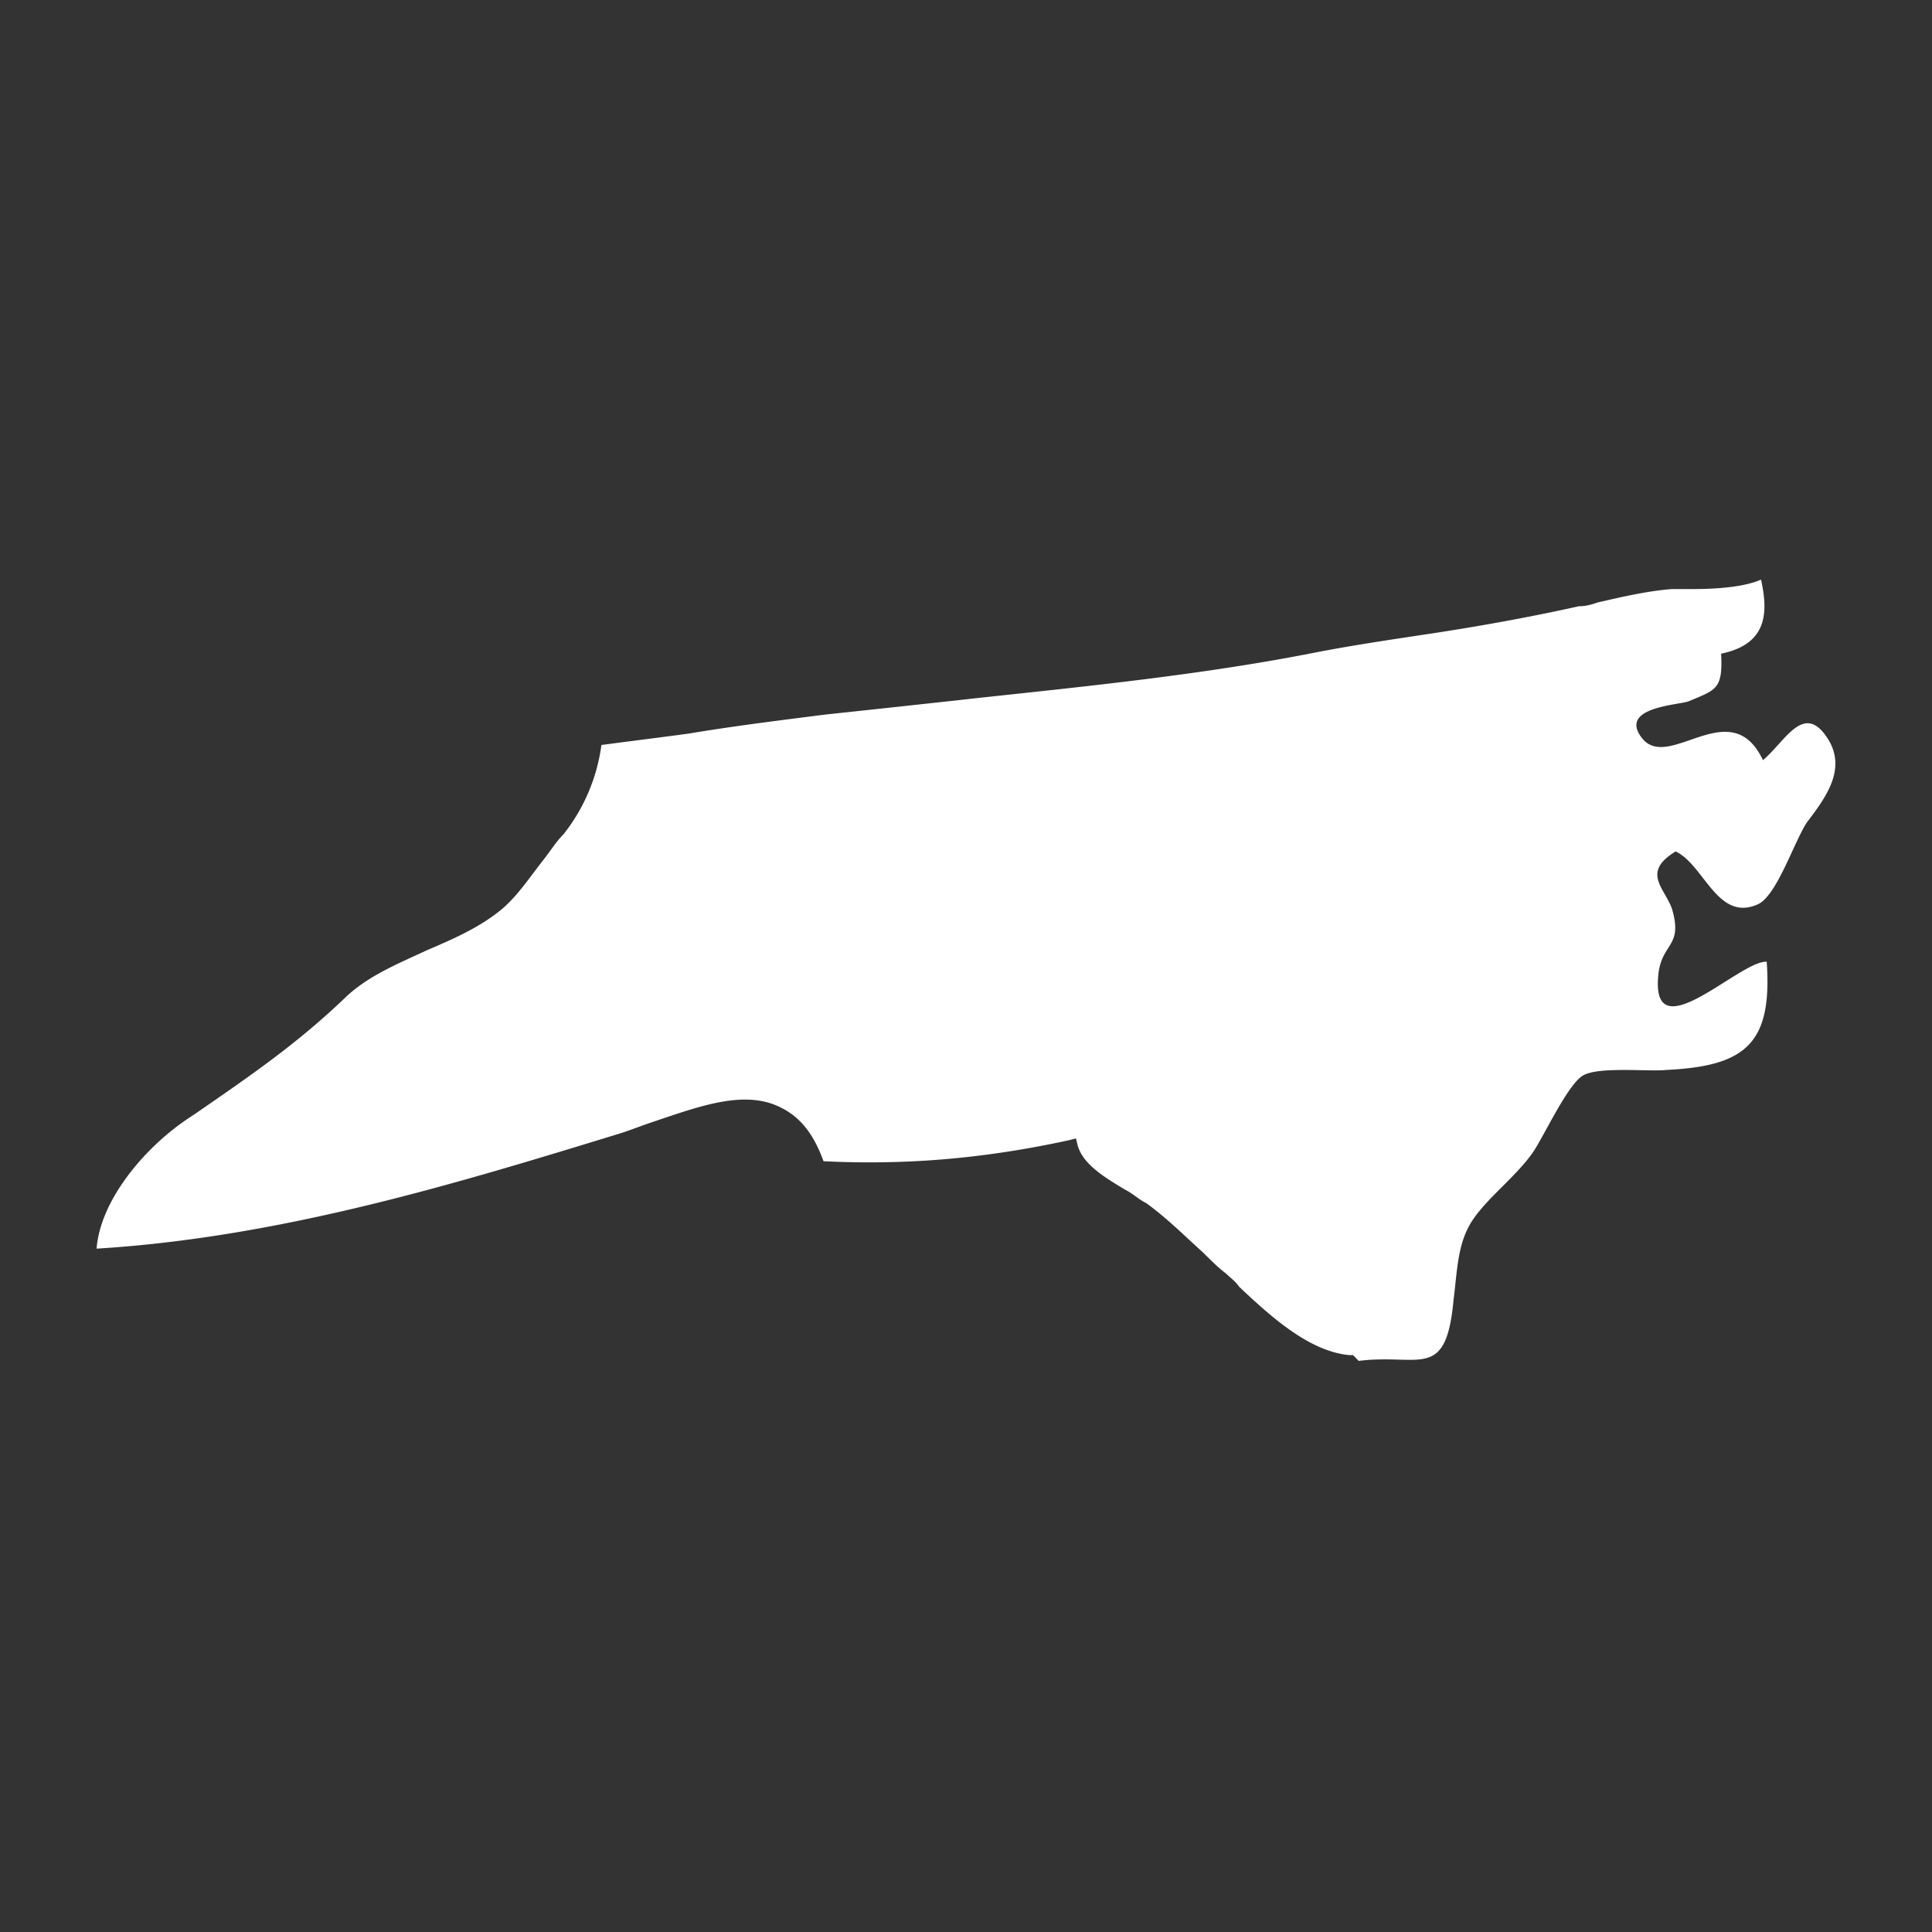 <svg width="20" height="20" fill="none" xmlns="http://www.w3.org/2000/svg">
  <rect width="100%" height="100%" fill="#333333" stroke="none"/>
  <path d="M17.346 8.814c.295.138.432.728.845.55.196-.078.373-.629.51-.845.177-.236.413-.532.236-.846-.255-.433-.452 0-.687.196-.334-.708-.983.138-1.258-.236-.235-.315.393-.334.491-.374.276-.118.354-.118.334-.492.472-.098.492-.413.413-.767-.177.079-.471.098-.707.098h-.216c-.256.02-.511.08-.766.138-.06.02-.118.04-.197.04-.53.118-1.08.216-1.611.295-.393.059-.786.118-1.179.196-1.12.217-2.279.335-3.379.453-.53.059-1.08.118-1.63.177-.472.06-.944.118-1.415.197-.295.04-.61.079-.904.118a1.894 1.894 0 0 1-.393.925c-.079.078-.137.177-.216.275-.138.177-.255.354-.413.492-.235.197-.51.315-.785.433-.295.138-.59.256-.826.472-.51.492-1.002.827-1.571 1.22l-.06.04c-.451.295-.923.846-.962 1.357 1.925-.118 3.772-.688 5.442-1.2.118-.04.216-.079.334-.118.472-.158.943-.335 1.316-.138.197.099.334.276.433.551.825.04 1.63-.02 2.534-.216l.079-.02.02.079c.058.196.294.334.49.452.08.04.138.099.217.138.216.157.393.335.589.512.079.078.157.157.236.216.039.04.098.079.137.138.334.315.727.669 1.14.708h.04l.058.06c.629-.08.904.216.982-.63.04-.315.04-.59.197-.827.157-.236.452-.452.629-.708.117-.177.353-.689.51-.787.158-.099.688-.04.865-.06.825-.039 1.1-.275 1.041-1.12-.275-.02-1.218.963-1.12.117.04-.315.256-.275.138-.669-.079-.216-.315-.374.039-.59Z" fill="#fff"/>
</svg>
